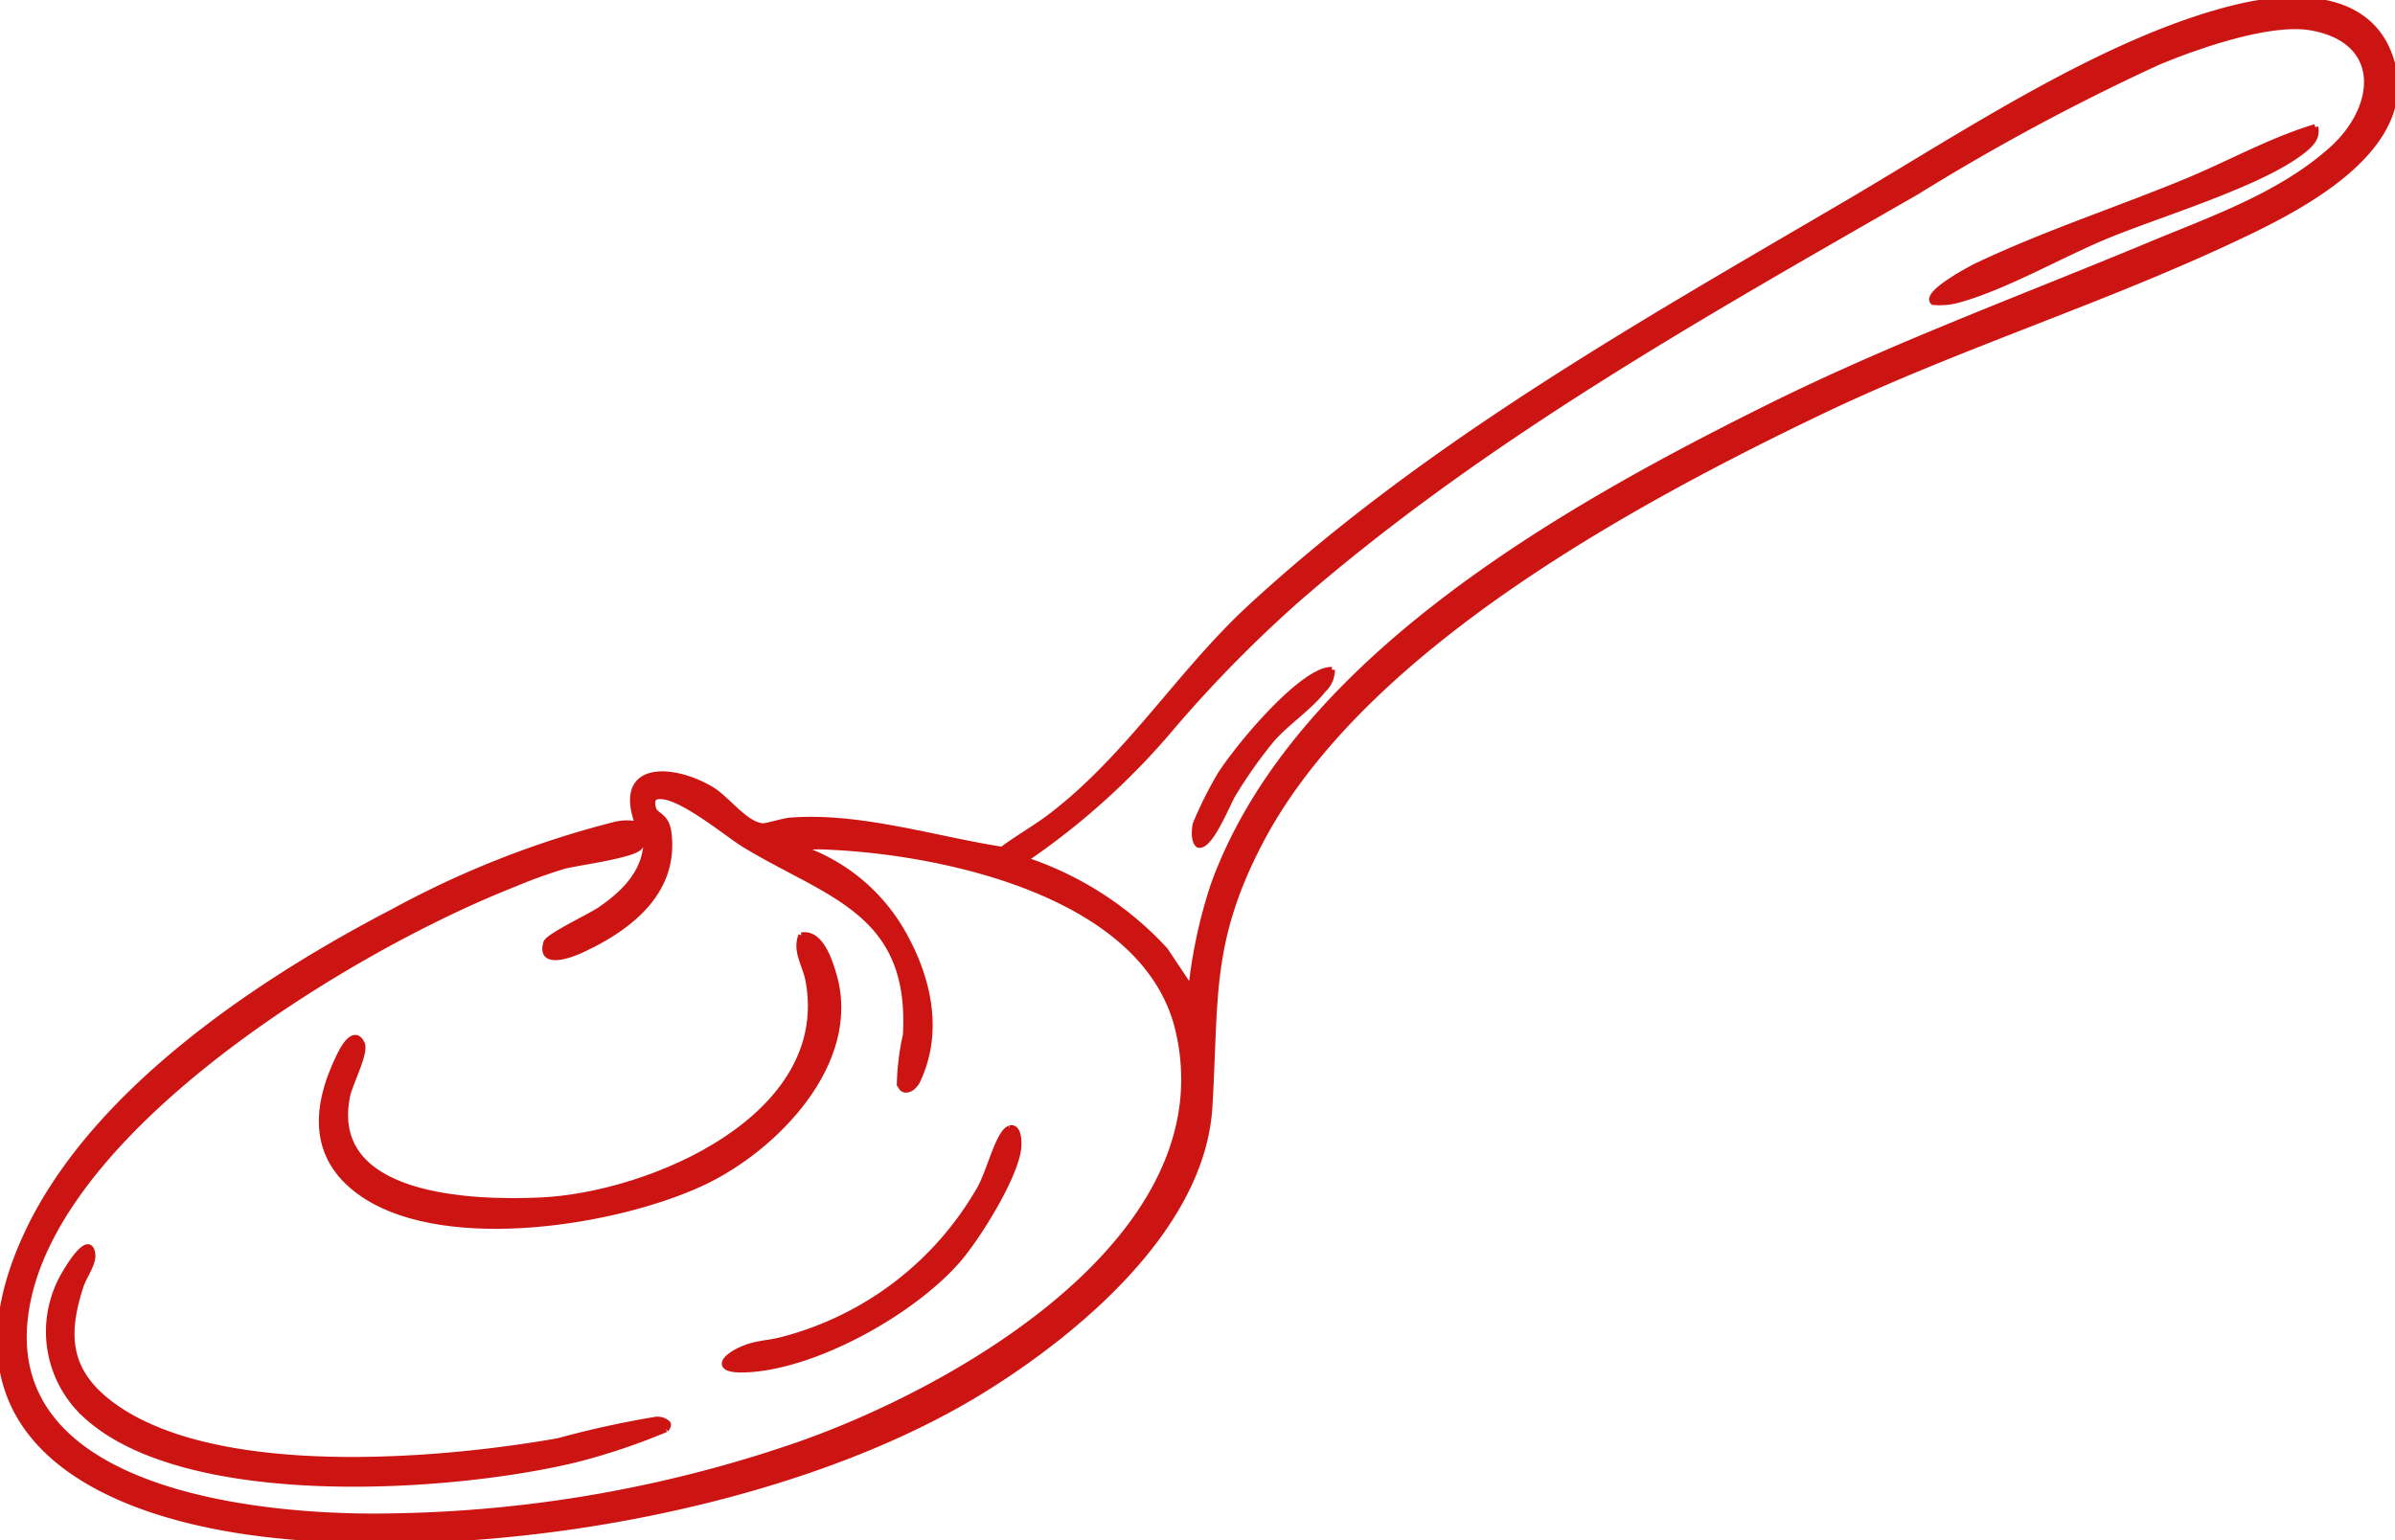 <svg xmlns="http://www.w3.org/2000/svg" xmlns:xlink="http://www.w3.org/1999/xlink" id="Groupe_880" data-name="Groupe 880" width="120.451" height="77.497" viewBox="0 0 120.451 77.497"><defs><clipPath id="clip-path"><rect id="Rectangle_482" data-name="Rectangle 482" width="120.451" height="77.497" fill="#cc1513" stroke="#cc1513" stroke-width="0.3"></rect></clipPath></defs><g id="Groupe_879" data-name="Groupe 879" clip-path="url(#clip-path)"><path id="Trac&#xE9;_3356" data-name="Trac&#xE9; 3356" d="M32.1,41.482c-1.171-3.123,1.81-2.9,3.711-1.738.753.462,1.678,1.75,2.535,1.822.2.017,1.031-.256,1.391-.284,3.485-.275,7.248.935,10.664,1.466.818-.611,1.713-1.107,2.522-1.731,3.893-3,6.428-7.193,9.969-10.459,8.909-8.216,19.561-14.209,29.955-20.3C98.7,6.82,106,1.912,112.577.354c2.88-.682,6.713-.676,7.7,2.758,1.2,4.157-4.069,7.041-7.138,8.525-7.075,3.422-14.627,5.72-21.714,9.13-9.567,4.6-23.011,11.928-28.059,21.594-2.637,5.049-2.212,7.93-2.542,13.335-.371,6.071-6.691,11.328-11.5,14.286C39.781,75.846,24.4,78.469,13.353,77.17,4.924,76.179-3.16,72.213,1.24,62.348,4.48,55.083,12.9,49.45,19.762,45.88a47.777,47.777,0,0,1,11.022-4.349,2.6,2.6,0,0,1,1.317-.048M59.91,49.775a25.138,25.138,0,0,1,1.139-5.283C65.147,33.233,78.6,25.643,88.8,20.564c6.325-3.15,12.783-5.512,19.283-8.223,3.156-1.316,6.622-2.5,9.218-4.839,2.34-2.113,2.629-5.458-1.054-6.121-2.07-.373-5.8.931-7.759,1.757a112.067,112.067,0,0,0-12.1,6.507C85.617,15.834,74.554,22.028,65.171,30.209a65.273,65.273,0,0,0-6.118,6.219,36.455,36.455,0,0,1-7.535,6.825,16.618,16.618,0,0,1,7.076,4.552ZM40.6,42.8a9.381,9.381,0,0,1,4.733,4.016c1.333,2.291,1.988,5.038.806,7.542-.215.456-.774.7-.884.121a12.624,12.624,0,0,1,.305-2.419c.351-6.24-3.931-7.026-8.126-9.581-.9-.548-3.47-2.725-4.454-2.395-.258.087-.18.485-.1.672.121.281.625.307.733,1.094.411,3.018-1.992,4.849-4.436,5.962-.549.25-2.054.783-1.7-.387.1-.32,2.236-1.331,2.7-1.649,1.28-.875,2.408-2.011,2.334-3.682-.219.078-.2.345-.345.514-.373.425-3.087.766-3.8.952a25.439,25.439,0,0,0-2.526.913C17.865,47.609,3.5,56.28,1.447,65.184-.868,75.222,13.378,76.473,20.122,76.275a65.411,65.411,0,0,0,19.994-3.569c8.071-2.813,21.621-10.51,19.142-20.911-1.614-6.772-11.653-8.939-17.595-9.2a6.469,6.469,0,0,0-.917,0c-.139.018-.3.062-.15.2" transform="translate(0 0.001)" fill="#cc1513" stroke="#cc1513" stroke-width="0.3"></path><path id="Trac&#xE9;_3357" data-name="Trac&#xE9; 3357" d="M184.176,465.2c.966-.186,1.424,1.308,1.632,2.034,1.253,4.372-2.972,8.705-6.632,10.41-4.311,2.008-12.721,3.339-16.888.672-2.735-1.751-2.651-4.341-1.369-7,.17-.353.744-1.494,1.149-.672.214.435-.6,1.986-.733,2.6-1.085,5.211,6.279,5.45,9.737,5.288,5.549-.26,14.722-4.189,13.464-11.045-.152-.826-.685-1.492-.36-2.295" transform="translate(-143.871 -418.14)" fill="#cc1513" stroke="#cc1513" stroke-width="0.3"></path><path id="Trac&#xE9;_3358" data-name="Trac&#xE9; 3358" d="M55.435,629.588a32.424,32.424,0,0,1-4.5,1.513c-6.263,1.524-19.585,2.422-24.648-2.192a5.7,5.7,0,0,1-1.039-7.213c.183-.327,1.215-1.987,1.342-.894.052.446-.431,1.1-.582,1.553-.859,2.6-.644,4.434,1.656,6.087,5.2,3.736,16.284,2.827,22.361,1.749a49.163,49.163,0,0,1,4.9-1.076.744.744,0,0,1,.6.194c.054.064-.043.24-.085.28" transform="translate(-21.945 -557.69)" fill="#cc1513" stroke="#cc1513" stroke-width="0.3"></path><path id="Trac&#xE9;_3359" data-name="Trac&#xE9; 3359" d="M374.781,561.225c.476-.125.464.752.427,1.041-.192,1.467-2.071,4.484-3.074,5.623-2.275,2.584-7.064,5.266-10.52,5.458-2.011.112-1.039-.812.15-1.164.5-.148,1.083-.178,1.6-.323a16.119,16.119,0,0,0,9.951-7.646c.4-.745.743-2.071,1.155-2.688a.8.8,0,0,1,.313-.3" transform="translate(-324.002 -504.459)" fill="#cc1513" stroke="#cc1513" stroke-width="0.3"></path><path id="Trac&#xE9;_3360" data-name="Trac&#xE9; 3360" d="M980.156,63.218c.116.527-.226.858-.605,1.163-2.114,1.7-7.381,3.237-10.081,4.38-2.221.94-4.859,2.448-7.116,3.1a3.6,3.6,0,0,1-1.411.156c-.447-.43,1.922-1.682,2.186-1.808,3.388-1.61,6.991-2.788,10.453-4.211,2.194-.9,4.3-2.093,6.574-2.779" transform="translate(-863.716 -56.825)" fill="#cc1513" stroke="#cc1513" stroke-width="0.3"></path><path id="Trac&#xE9;_3361" data-name="Trac&#xE9; 3361" d="M601.091,333.215a1.408,1.408,0,0,1-.453,1.012c-.722.916-1.868,1.651-2.622,2.535a23.861,23.861,0,0,0-1.921,2.731c-.272.458-1.152,2.689-1.725,2.519-.238-.206-.191-.755-.132-1.038a20.078,20.078,0,0,1,1.248-2.494c.951-1.459,3.39-4.343,4.931-5.08a1.5,1.5,0,0,1,.674-.184" transform="translate(-534.101 -299.518)" fill="#cc1513" stroke="#cc1513" stroke-width="0.3"></path></g></svg>